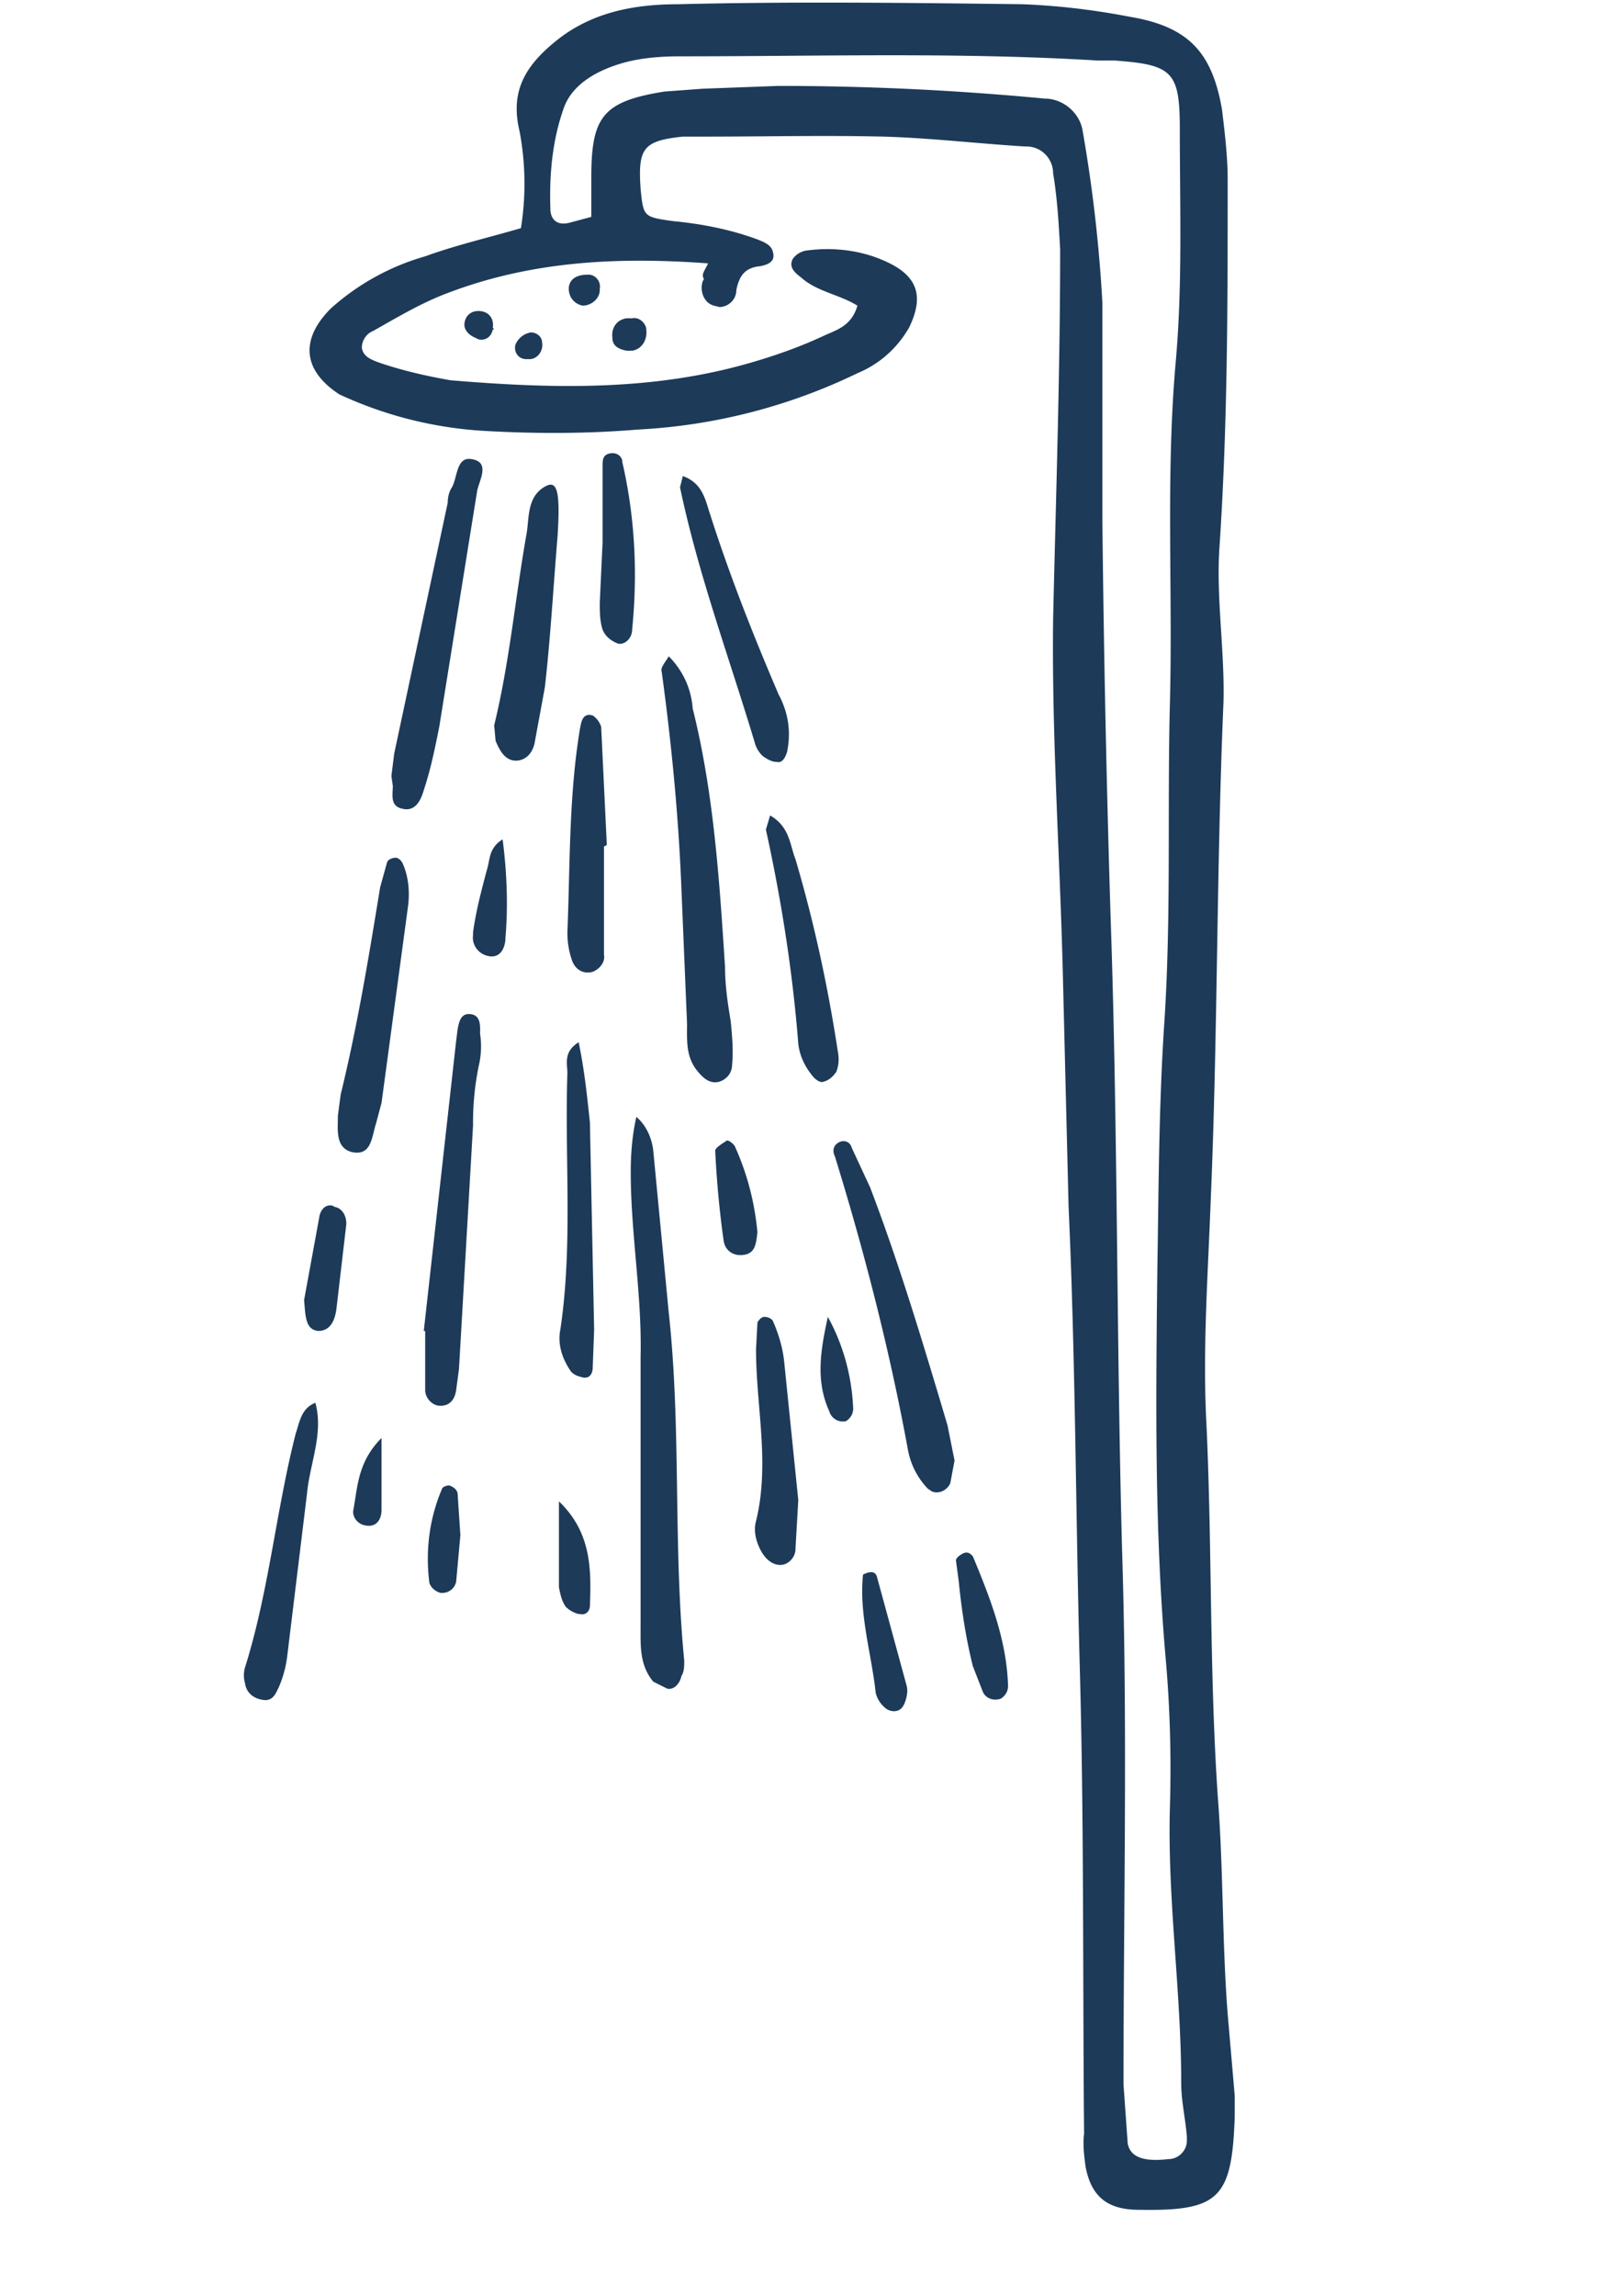 <?xml version="1.0" encoding="UTF-8"?> <svg xmlns="http://www.w3.org/2000/svg" xml:space="preserve" viewBox="0 0 114 163" width="114" height="163"><style>.st0{fill:none}.st2{fill:#1d3a59}</style><path d="M0 0h114v163H0z" class="st0"></path><path d="M17.3.1h70.3v156.7H17.3z" class="st0"></path><path d="M50.3 18.7c-6.8-.5-13-.1-19 2.3-1.7.7-3.2 1.6-4.8 2.5-.5.2-.8.7-.8 1.2.1.6.6.8 1.1 1 1.7.6 3.5 1 5.2 1.3 7.2.6 14.4.8 21.5-1.3 1.7-.5 3.4-1.1 5.1-1.9.9-.4 1.9-.7 2.3-2.1-1.3-.8-2.9-1-4-2-.4-.3-.9-.7-.6-1.3.2-.3.5-.5.9-.6 2.1-.3 4.2 0 6 .9 2 1 2.4 2.4 1.4 4.5a7.5 7.5 0 0 1-3.7 3.3 40.5 40.5 0 0 1-15.6 4c-3.6.3-7.2.3-10.8.1A28.3 28.3 0 0 1 24.1 28c-2.6-1.7-2.8-3.9-.6-6.1a17 17 0 0 1 6.7-3.7c2.2-.8 4.4-1.3 6.8-2a20 20 0 0 0-.1-6.9c-.7-2.9.5-4.7 2.6-6.4C42.1.8 45.2.3 48.2.3 56.3.1 64.5.2 72.6.3c2.6.1 5.1.4 7.7.9 4.1.7 5.8 2.5 6.5 6.6.2 1.7.4 3.3.4 5 0 8.8 0 17.5-.6 26.3-.2 3.6.4 7.2.3 10.8-.5 11.7-.4 23.5-.9 35.2-.2 5.4-.6 10.8-.3 16.2.4 8.8.2 17.5.8 26.3.4 5.1.3 10.3.7 15.4l.5 5.8v1.5c-.2 5.8-1.1 6.7-6.8 6.6-2.2 0-3.4-.9-3.8-3.1-.1-.8-.2-1.5-.1-2.3-.1-11 0-21.9-.3-32.9s-.3-21.9-.8-32.9l-.4-16.2c-.2-8.5-.8-17-.7-25.5.2-8.8.5-17.5.5-26.3-.1-1.8-.2-3.6-.5-5.4 0-1-.8-1.9-1.9-1.9h-.1c-3.3-.2-6.7-.6-10-.7-4.3-.1-8.5 0-12.8 0h-1.5c-2.8.3-3.2.8-3 3.7.2 2 .2 2 2.3 2.3 2.1.2 4.1.6 6 1.3.5.2 1 .4 1.1.9.2.7-.4.9-.9 1-1.1.1-1.5.7-1.7 1.7 0 .7-.6 1.2-1.2 1.2l-.4-.1c-.7-.2-1-1-.8-1.7l.1-.2c-.2-.3 0-.5.3-1.1M42 15.4v-2.8c0-4.3.8-5.4 5.2-6.1l2.7-.2 5.4-.2c6.3 0 12.6.3 18.9.9 1.3 0 2.5 1 2.7 2.3a103.5 103.5 0 0 1 1.4 12.2V37c.1 9.5.3 19.1.6 28.6.5 14.8.4 29.6.8 44.5.4 12.6.1 25.3.1 37.9l.3 4.2c.2 1 1.2 1.3 2.9 1.1.7 0 1.3-.6 1.3-1.3v-.3c-.1-1.3-.4-2.5-.4-3.8 0-6.6-1-13.1-.8-19.7.1-3.5 0-7-.3-10.4-.8-9.1-.7-18.3-.6-27.4.1-5.9.1-11.8.5-17.8.5-7.6.2-15.2.4-22.8.2-8-.3-16 .4-24 .5-5.5.3-11.1.3-16.6 0-4.1-.5-4.6-4.6-4.9H78C68.2 3.7 58.3 4 48.3 4c-1.3 0-2.6.1-3.8.4-1.9.5-3.9 1.5-4.5 3.4-.8 2.3-1 4.8-.9 7.2.1.8.7 1 1.4.8l1.5-.4" class="st2"></path><path d="M45.2 79.3c.7.6 1.1 1.5 1.2 2.4l1.1 11.5c.9 8.2.3 16.5 1.1 24.7 0 .4 0 .8-.2 1.1-.1.5-.5 1-1 .9l-1-.5c-1-1.2-.9-2.6-.9-4.1v-19c.1-4.4-.7-8.7-.7-13.1 0-1.2.1-2.6.4-3.9m2.3-32.7c1 1 1.6 2.3 1.7 3.7 1.5 6 1.9 12.2 2.3 18.4 0 1.3.2 2.6.4 3.8.1 1 .2 2.1.1 3.1 0 .5-.3 1-.9 1.2-.7.2-1.2-.3-1.6-.8-.8-1-.7-2.2-.7-3.3l-.4-9.6c-.2-5.1-.7-10.3-1.4-15.4-.1-.3.2-.6.5-1.1m20.3 57.1-.3 1.6c-.2.5-.8.8-1.3.6l-.3-.2a5.4 5.4 0 0 1-1.4-2.7c-1.3-7.1-3.1-14.1-5.2-20.9-.2-.4-.1-.8.3-1 .4-.2.8 0 .9.4l1.3 2.8c2.1 5.5 3.8 11.2 5.5 16.9l.5 2.5m-37.7-9.2 2.3-20.6.1-.8c.1-.5.2-1.1.8-1.1.9 0 .8.9.8 1.4a6 6 0 0 1-.1 2.3 20 20 0 0 0-.4 4.2l-1 17.3-.2 1.5c-.1.7-.5 1.2-1.3 1.1-.5-.1-.9-.6-.9-1.1v-4.2h-.1m-2.3-39.4.2-1.6 3.8-17.8c0-.4.1-.8.3-1.1.4-.7.3-2.2 1.4-2 1.3.2.6 1.4.4 2.2l-2.7 16.8c-.3 1.5-.6 3-1.1 4.5-.2.7-.6 1.6-1.6 1.3-.8-.2-.6-1-.6-1.6l-.1-.7m1.2 9.1-1.9 14.1-.4 1.5c-.3.9-.3 2.3-1.7 2-1.2-.3-1-1.6-1-2.6l.2-1.5c1.2-4.9 2-9.8 2.8-14.7l.5-1.8c.1-.2.4-.3.6-.3.2 0 .4.2.5.4.4.9.5 1.9.4 2.9m10.6-26.1c-.3 3.6-.5 7.2-.9 10.7l-.7 3.8c-.1.7-.5 1.3-1.2 1.4-.9.1-1.3-.7-1.6-1.4l-.1-1.1c1.1-4.5 1.5-9.1 2.3-13.6.2-1.1 0-2.7 1.4-3.4.8-.4 1 .5.8 3.6m8.9-4.3c1.4.5 1.6 1.7 1.9 2.6 1.4 4.4 3.1 8.7 4.9 12.9.7 1.3.9 2.7.6 4.1-.1.3-.3.8-.7.7-.4 0-.7-.2-1-.4a2 2 0 0 1-.6-1c-1.8-6-4-11.9-5.3-18.1l.2-.8m8.2 72.7-.2 3.5c0 .5-.4 1-.9 1.1-.7.1-1.2-.4-1.5-.9-.4-.7-.6-1.5-.4-2.2 1-4.1 0-8.1 0-12.2l.1-1.9c.1-.2.3-.4.5-.4s.5.1.6.3c.4.9.7 1.9.8 2.9l1 9.8m-34.3-6.9c.6 2.2-.4 4.3-.6 6.5l-1.4 11.5a8 8 0 0 1-.6 2.2c-.2.4-.4 1-1.1.9-.7-.1-1.2-.5-1.3-1.2a2 2 0 0 1 0-1.1c1.7-5.4 2.2-11.1 3.6-16.6.3-.9.4-1.8 1.4-2.2m20.5-39.5v7.7c.1.5-.3 1-.8 1.2-.7.2-1.3-.2-1.5-.9-.2-.6-.3-1.2-.3-1.9.2-4.9.1-9.7.9-14.5.1-.5.2-1.1.9-.9.3.2.5.5.6.8l.4 8.4-.2.1M41.1 74c.4 1.9.6 3.8.8 5.7l.3 14.7-.1 2.7c0 .4-.2.8-.7.7-.4-.1-.7-.2-.9-.5-.6-.9-.9-1.9-.7-2.9.9-6 .3-12.1.5-18.2 0-.7-.3-1.5.8-2.2m13.6-16.1c1.4.8 1.4 2.1 1.8 3.1 1.3 4.4 2.3 9 3 13.6.1.5.1 1-.1 1.5-.2.3-.5.6-.9.7-.2.1-.5-.1-.7-.3-.6-.7-1-1.5-1.1-2.4-.4-5.1-1.2-10.2-2.3-15.2l.3-1M42.8 38.5v-5.4c0-.4 0-.8.5-.9.4-.1.8.1.9.5v.1c.9 3.9 1.1 7.9.7 11.9 0 .6-.5 1.1-1 1-.5-.2-.9-.5-1.1-1-.2-.6-.2-1.3-.2-1.9l.2-4.3m25.3 73.8-.2-1.5c0-.2.3-.4.5-.5.2-.1.4-.1.6.1l.1.1c1.2 2.9 2.4 5.9 2.5 9.2 0 .4-.2.7-.5.9-.5.2-1.1 0-1.3-.5l-.7-1.8c-.5-2-.8-4-1-6m-46.5-20 1.1-6c.1-.4.4-.8.9-.7l.2.1c.5.1.8.6.8 1.2l-.7 6c-.1.8-.4 1.6-1.3 1.6-.9-.1-.9-1-1-2.2m39.7 19.5c.6-.3.9-.2 1 .2l2.1 7.7c.1.4 0 .8-.1 1.1-.1.3-.3.7-.8.7a1 1 0 0 1-.7-.3 2 2 0 0 1-.6-1c-.3-2.8-1.2-5.6-.9-8.4m-21.6-5.2c2.3 2.2 2.3 4.8 2.2 7.4 0 .4-.3.7-.7.6h-.1a2 2 0 0 1-.9-.5c-.3-.4-.4-.9-.5-1.4v-6.1m-7 2.4-.3 3.3a1 1 0 0 1-1 .8h-.1c-.4-.1-.7-.4-.8-.7-.3-2.3 0-4.6.9-6.7 0-.1.4-.3.6-.2.2.1.4.2.5.5l.2 3m21.1-21.5c-.1.7-.1 1.5-1 1.6-.7.1-1.3-.3-1.4-1-.3-2.1-.5-4.3-.6-6.4 0-.2.5-.5.8-.7.1-.1.5.2.6.4.9 2 1.4 4 1.6 6.1m5 6c1.1 2 1.7 4.2 1.8 6.5 0 .4-.2.7-.5.9a1 1 0 0 1-1.2-.7c-1-2.2-.6-4.4-.1-6.7M35.7 59.6c.3 2.3.4 4.7.2 7 0 .6-.3 1.4-1.1 1.3-.8-.1-1.3-.8-1.2-1.5v-.2c.2-1.5.6-3 1-4.5.2-.6.1-1.5 1.1-2.1m-8.6 42.5v5.1c0 .6-.3 1.3-1.2 1.1-.5-.1-.9-.6-.8-1.1.3-1.6.3-3.4 2-5.1m14.3-80.4c-.6-.1-1-.6-1-1.2v-.1c.1-.7.7-.9 1.4-.9.5 0 .9.5.8 1v.1c0 .6-.6 1.1-1.2 1.1m3.1 3.2c-.5-.1-1-.3-1-.9-.1-.7.3-1.3 1-1.4h.4c.5-.1.9.3 1 .7v.1c.1.7-.3 1.4-1 1.5h-.4M35 23.4c-.1.5-.5.8-1 .7l-.2-.1c-.5-.2-.9-.6-.8-1.1.1-.6.6-.9 1.2-.8.6.1.9.6.8 1.2.1 0 .1.1 0 .1m2.7.2c.4 0 .8.3.8.7.1.5-.2 1.1-.8 1.2h-.3c-.6 0-.9-.5-.8-1 .2-.5.6-.8 1.1-.9" class="st2"></path></svg> 